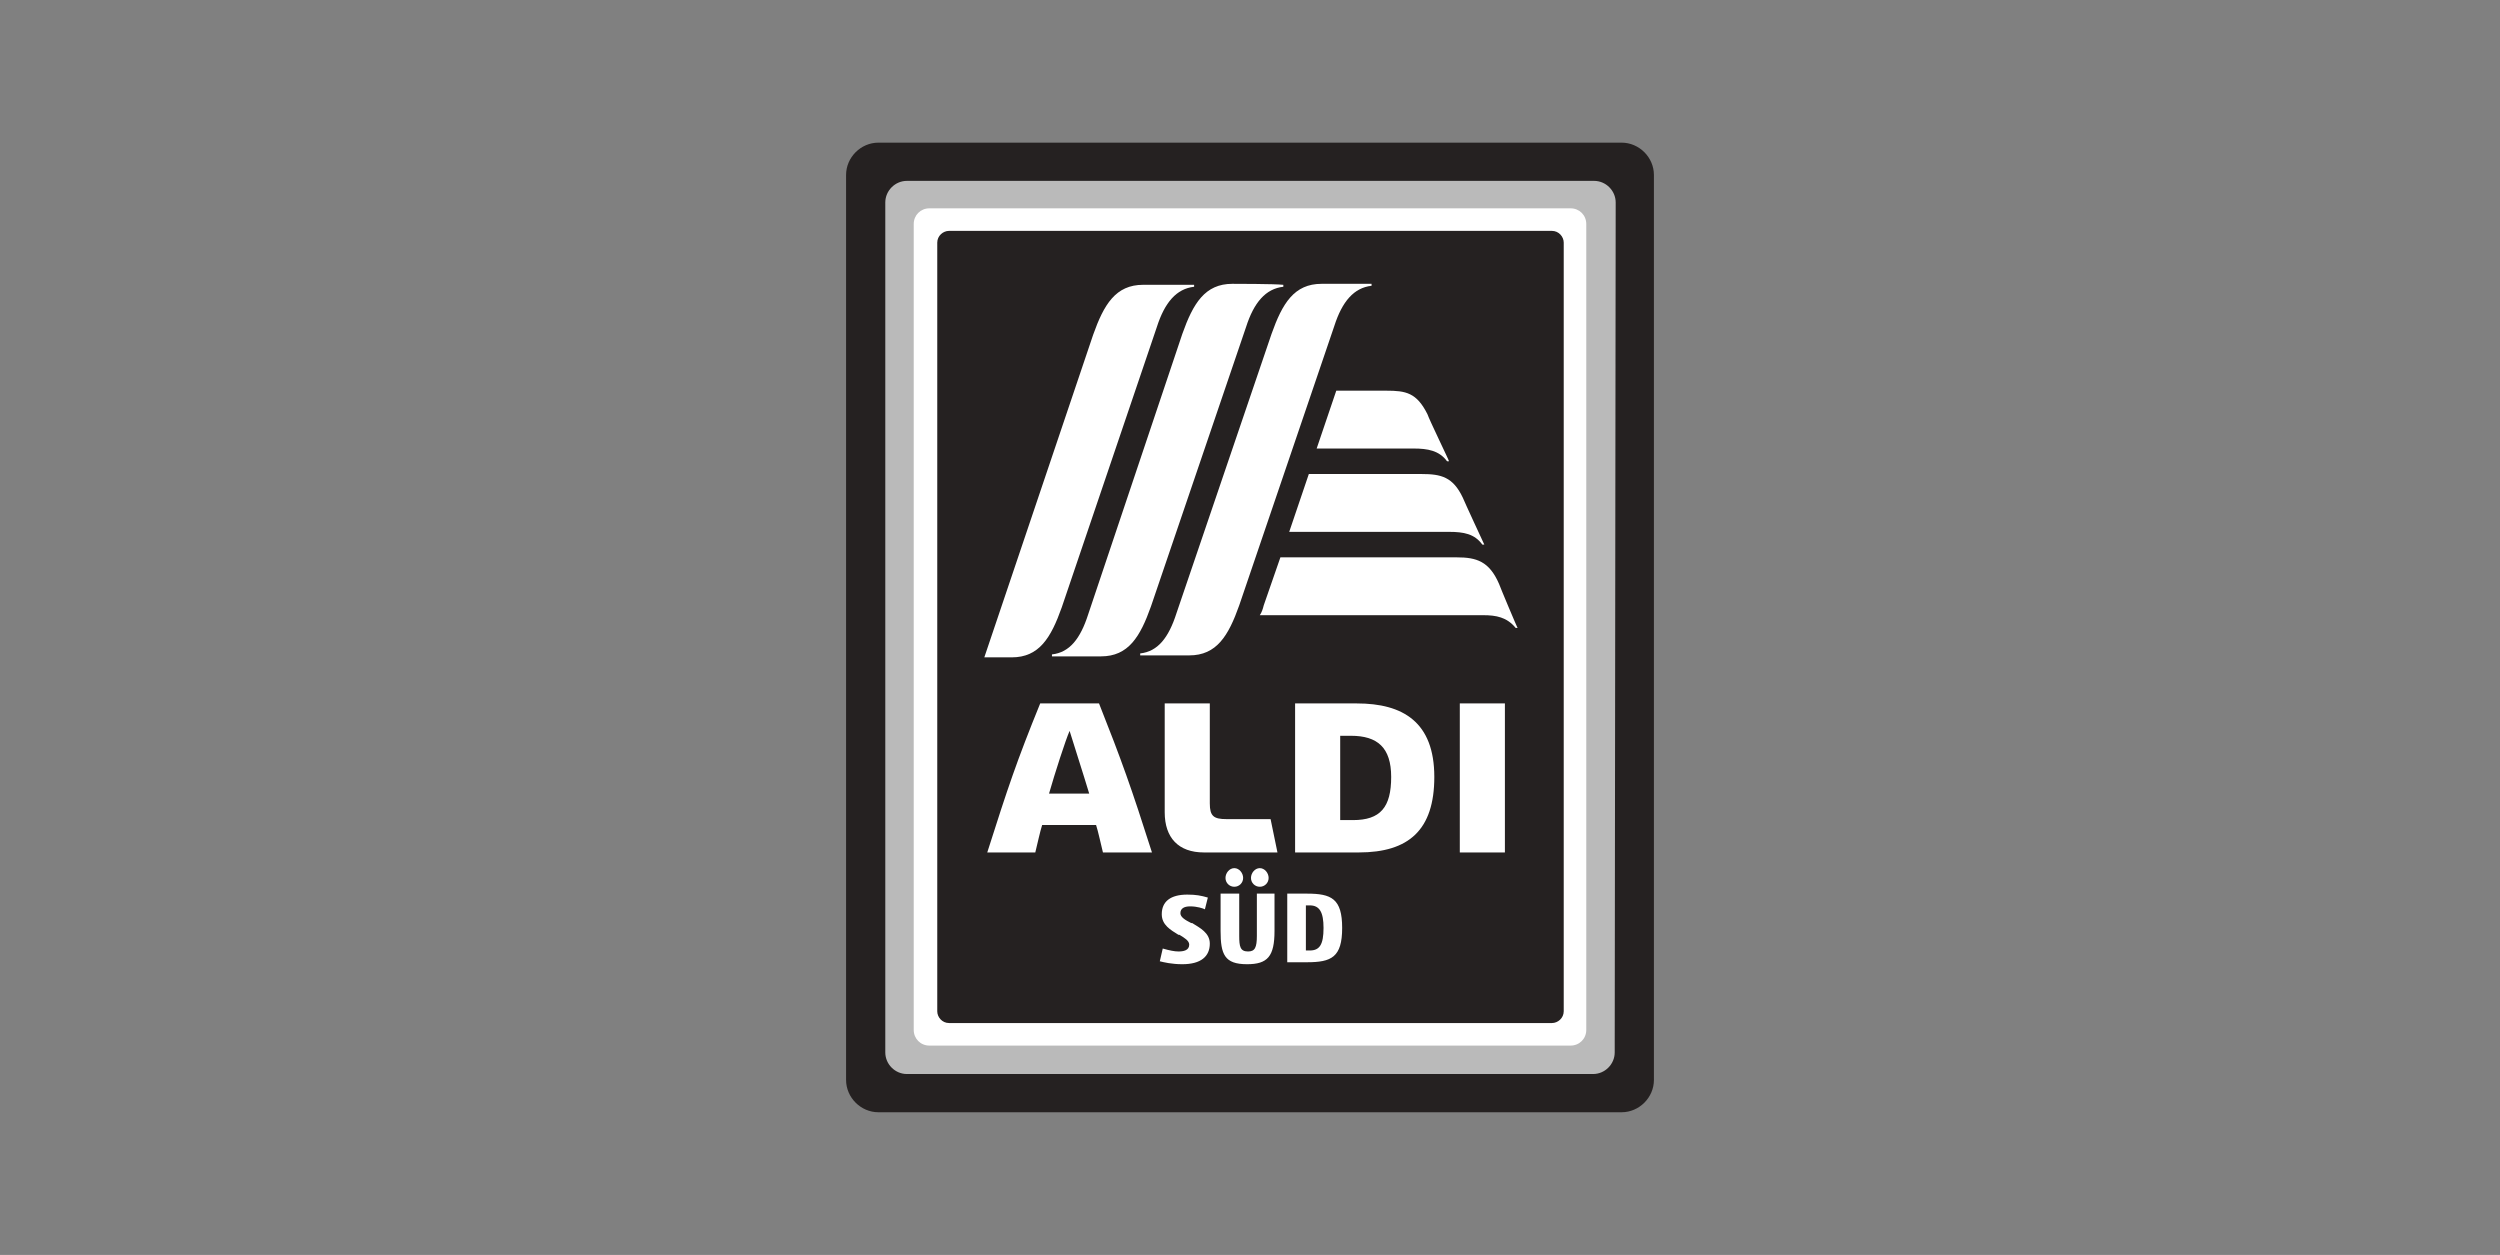 <?xml version="1.0" encoding="utf-8"?>
<!-- Generator: Adobe Illustrator 28.0.0, SVG Export Plug-In . SVG Version: 6.00 Build 0)  -->
<svg version="1.1" id="Ebene_1" xmlns="http://www.w3.org/2000/svg" xmlns:xlink="http://www.w3.org/1999/xlink" x="0px" y="0px"
	 viewBox="0 0 255 128" style="enable-background:new 0 0 255 128;" xml:space="preserve">
<rect x="0" y="0" width="255" height="128" fill="#808080" stroke="none"/>
<style type="text/css">
	.st0{fill:#252121;}
	.st1{fill:#BABABA;}
	.st2{fill:#FFFFFF;}
</style>
<g>
	<path id="path8943_00000016771198943080670130000006902399043287733136_" class="st0" d="M168.7,110.15
		c0,1.8-1.5,3.3-3.3,3.3H89.6c-1.8,0-3.3-1.5-3.3-3.3V17.85
		c0-1.8,1.5-3.3,3.3-3.3h75.8c1.8,0,3.3,1.5,3.3,3.3
		C168.7,17.85,168.7,110.15,168.7,110.15z"/>
	<path id="path8945_00000146495601368167810760000004496257512869709190_" class="st1" d="M164.7,107.35
		c0,1.2-1,2.2-2.2,2.2H92.5c-1.2,0-2.2-1-2.2-2.2V20.65
		c0-1.2,1-2.2,2.2-2.2h70.1c1.2,0,2.2,1,2.2,2.2
		C164.8,20.65,164.7,107.35,164.7,107.35z"/>
	<path id="path8947_00000150794737044495586180000014917975825277400464_" class="st2" d="M161.8,105.05
		c0,0.9-0.7,1.6-1.6,1.6H94.8c-0.9,0-1.6-0.7-1.6-1.6
		V22.85c0-0.9,0.7-1.6,1.6-1.6h65.4c0.9,0,1.6,0.7,1.6,1.6
		V105.05z"/>
	<path id="path8949_00000075162033769448480630000017232956855609151647_" class="st0" d="M159.5,103.15
		c0,0.7-0.6,1.2-1.2,1.2H96.8c-0.7,0-1.2-0.6-1.2-1.2
		V24.75c0-0.7,0.6-1.2,1.2-1.2h61.5C159,23.55,159.5,24.15,159.5,24.75V103.15z
		"/>
	<path id="path8951_00000072270609065808626660000006427566853560522172_" class="st2" d="M127.2,98.35
		c-2.3,0-2.7-1-2.7-3.4v-3.8h1.9v4.3
		c0,1.1,0.1,1.6,0.9,1.6c0.7,0,0.9-0.4,0.9-1.6v-4.3H130
		v3.8C130,97.55,129.3,98.35,127.2,98.35z M128.5,90.45
		c-0.5,0-0.9-0.4-0.9-0.9s0.4-1,0.9-1s0.9,0.5,0.9,1
		S129,90.45,128.5,90.45z M125.9,90.45c-0.5,0-0.9-0.4-0.9-0.9
		s0.4-1,0.9-1s0.9,0.5,0.9,1S126.4,90.45,125.9,90.45z M131.3,98.15v-7h2
		c2.5,0,3.6,0.5,3.6,3.5s-1.1,3.5-3.6,3.5H131.3z M133.6,96.95
		c1,0,1.4-0.6,1.4-2.3c0-1.6-0.4-2.3-1.4-2.3h-0.4v4.6
		C133.2,96.95,133.6,96.95,133.6,96.95z M120.6,98.35
		c-1.1,0-1.9-0.2-2.3-0.3L118.6,96.75
		c0.7,0.2,1.2,0.3,1.6,0.3c0.5,0,1.1-0.1,1.1-0.7
		c0-0.4-0.5-0.7-1-1h-0.1c-0.8-0.5-1.7-1-1.7-2.1c0-1.3,0.9-2,2.6-2
		C122,91.25,122.5,91.35,123.2,91.55L122.9,92.75c-0.2-0.1-0.8-0.3-1.5-0.3
		c-0.6,0-1,0.2-1,0.7c0,0.4,0.5,0.7,1.1,1h0.1
		c0.8,0.5,1.8,1,1.8,2.1C123.4,97.55,122.5,98.35,120.6,98.35z
		 M112.5,86.95c-0.2-0.8-0.5-2.2-0.7-2.8h-5.5c-0.2,0.6-0.5,2-0.7,2.8
		h-4.9c2.1-6.6,3-9.3,5.4-15.2h6
		c2.3,5.8,3.3,8.6,5.4,15.2C117.5,86.95,112.5,86.95,112.5,86.95z
		 M107,80.95h4.1c-0.6-2-1.7-5.4-2-6.4
		C108.7,75.45,107.6,78.85,107,80.95z M122.8,86.95c-2.6,0-4-1.5-4-4.1V71.75
		h4.6v10.2c0,1.3,0.4,1.6,1.7,1.6h4.5l0.7,3.4H122.8z
		 M148.9,71.75H153.5v15.2h-4.6V71.75z M132.1,86.95V71.75h6.3
		c4.7,0,7.9,1.9,7.9,7.5c0,5.4-2.6,7.7-7.7,7.7
		C138.6,86.95,132.1,86.95,132.1,86.95z M136.7,83.65H138
		c2.8,0,3.9-1.3,3.9-4.4c0-3-1.4-4.2-4.1-4.2h-1.1
		C136.7,75.05,136.7,83.65,136.7,83.65z"/>
	<path id="path8990_00000052094013104682558310000000532752651710622595_" class="st2" d="M125.7,28.95
		c-2.8,0-4,2-5.1,5.1L111,62.65c-0.8,2.5-1.9,3.9-3.7,4.1v0.2h5
		c2.8,0,4-2,5.1-5.1l9.7-28.5c0.8-2.5,2-3.9,3.8-4.1v-0.2
		C130,28.95,125.9,28.95,125.7,28.95z"/>
	<path id="path9029_00000053547203773281349820000005810769341526407081_" class="st2" d="M134.8,28.95
		c-2.8,0-4,2-5.1,5.1L120,62.55c-0.8,2.5-1.9,3.9-3.7,4.1v0.2h5
		c2.8,0,4-2,5.1-5.1l9.7-28.5c0.8-2.5,2-3.9,3.8-4.1v-0.2
		C139.9,28.95,134.8,28.95,134.8,28.95z"/>
	<path id="path9068_00000036957474447909521870000001667139206074192830_" class="st2" d="M116.6,29.05
		c-2.8,0-4,2-5.1,5.1l-11.1,32.9h2.8c2.8,0,4-2,5.1-5.1L118,33.35
		c0.8-2.5,2-3.9,3.8-4.1v-0.2
		C121.8,29.05,116.6,29.05,116.6,29.05z"/>
	<path id="path9089_00000155863243718099396450000016604168786258524847_" class="st2" d="M145.6,42.25
		c-1.1-2.2-2.2-2.4-4.2-2.4h-5.1l-2,5.9h9.9
		c1.4,0,2.6,0.2,3.4,1.3h0.2C147.8,46.95,145.8,42.85,145.6,42.25
		z"/>
	<path id="path9110_00000096772784448250243750000014838582632339485321_" class="st2" d="M149.2,50.75
		c-1-2.1-2.2-2.4-4.2-2.4h-11.5L131.5,54.25h16.3
		c1.5,0,2.6,0.2,3.4,1.3h0.2C151.4,55.55,149.4,51.25,149.2,50.75z"/>
	<path id="path9137_00000062161227946912812270000009581432996263042470_" class="st2" d="M152.9,59.55
		c-1-2.3-2.3-2.7-4.3-2.7h-18L128.9,61.75
		c-0.1,0.4-0.2,0.7-0.4,1h22.8c1.3,0,2.4,0.2,3.3,1.3h0.2
		C154.8,64.15,153,59.85,152.9,59.55z"/>
</g>
</svg>
